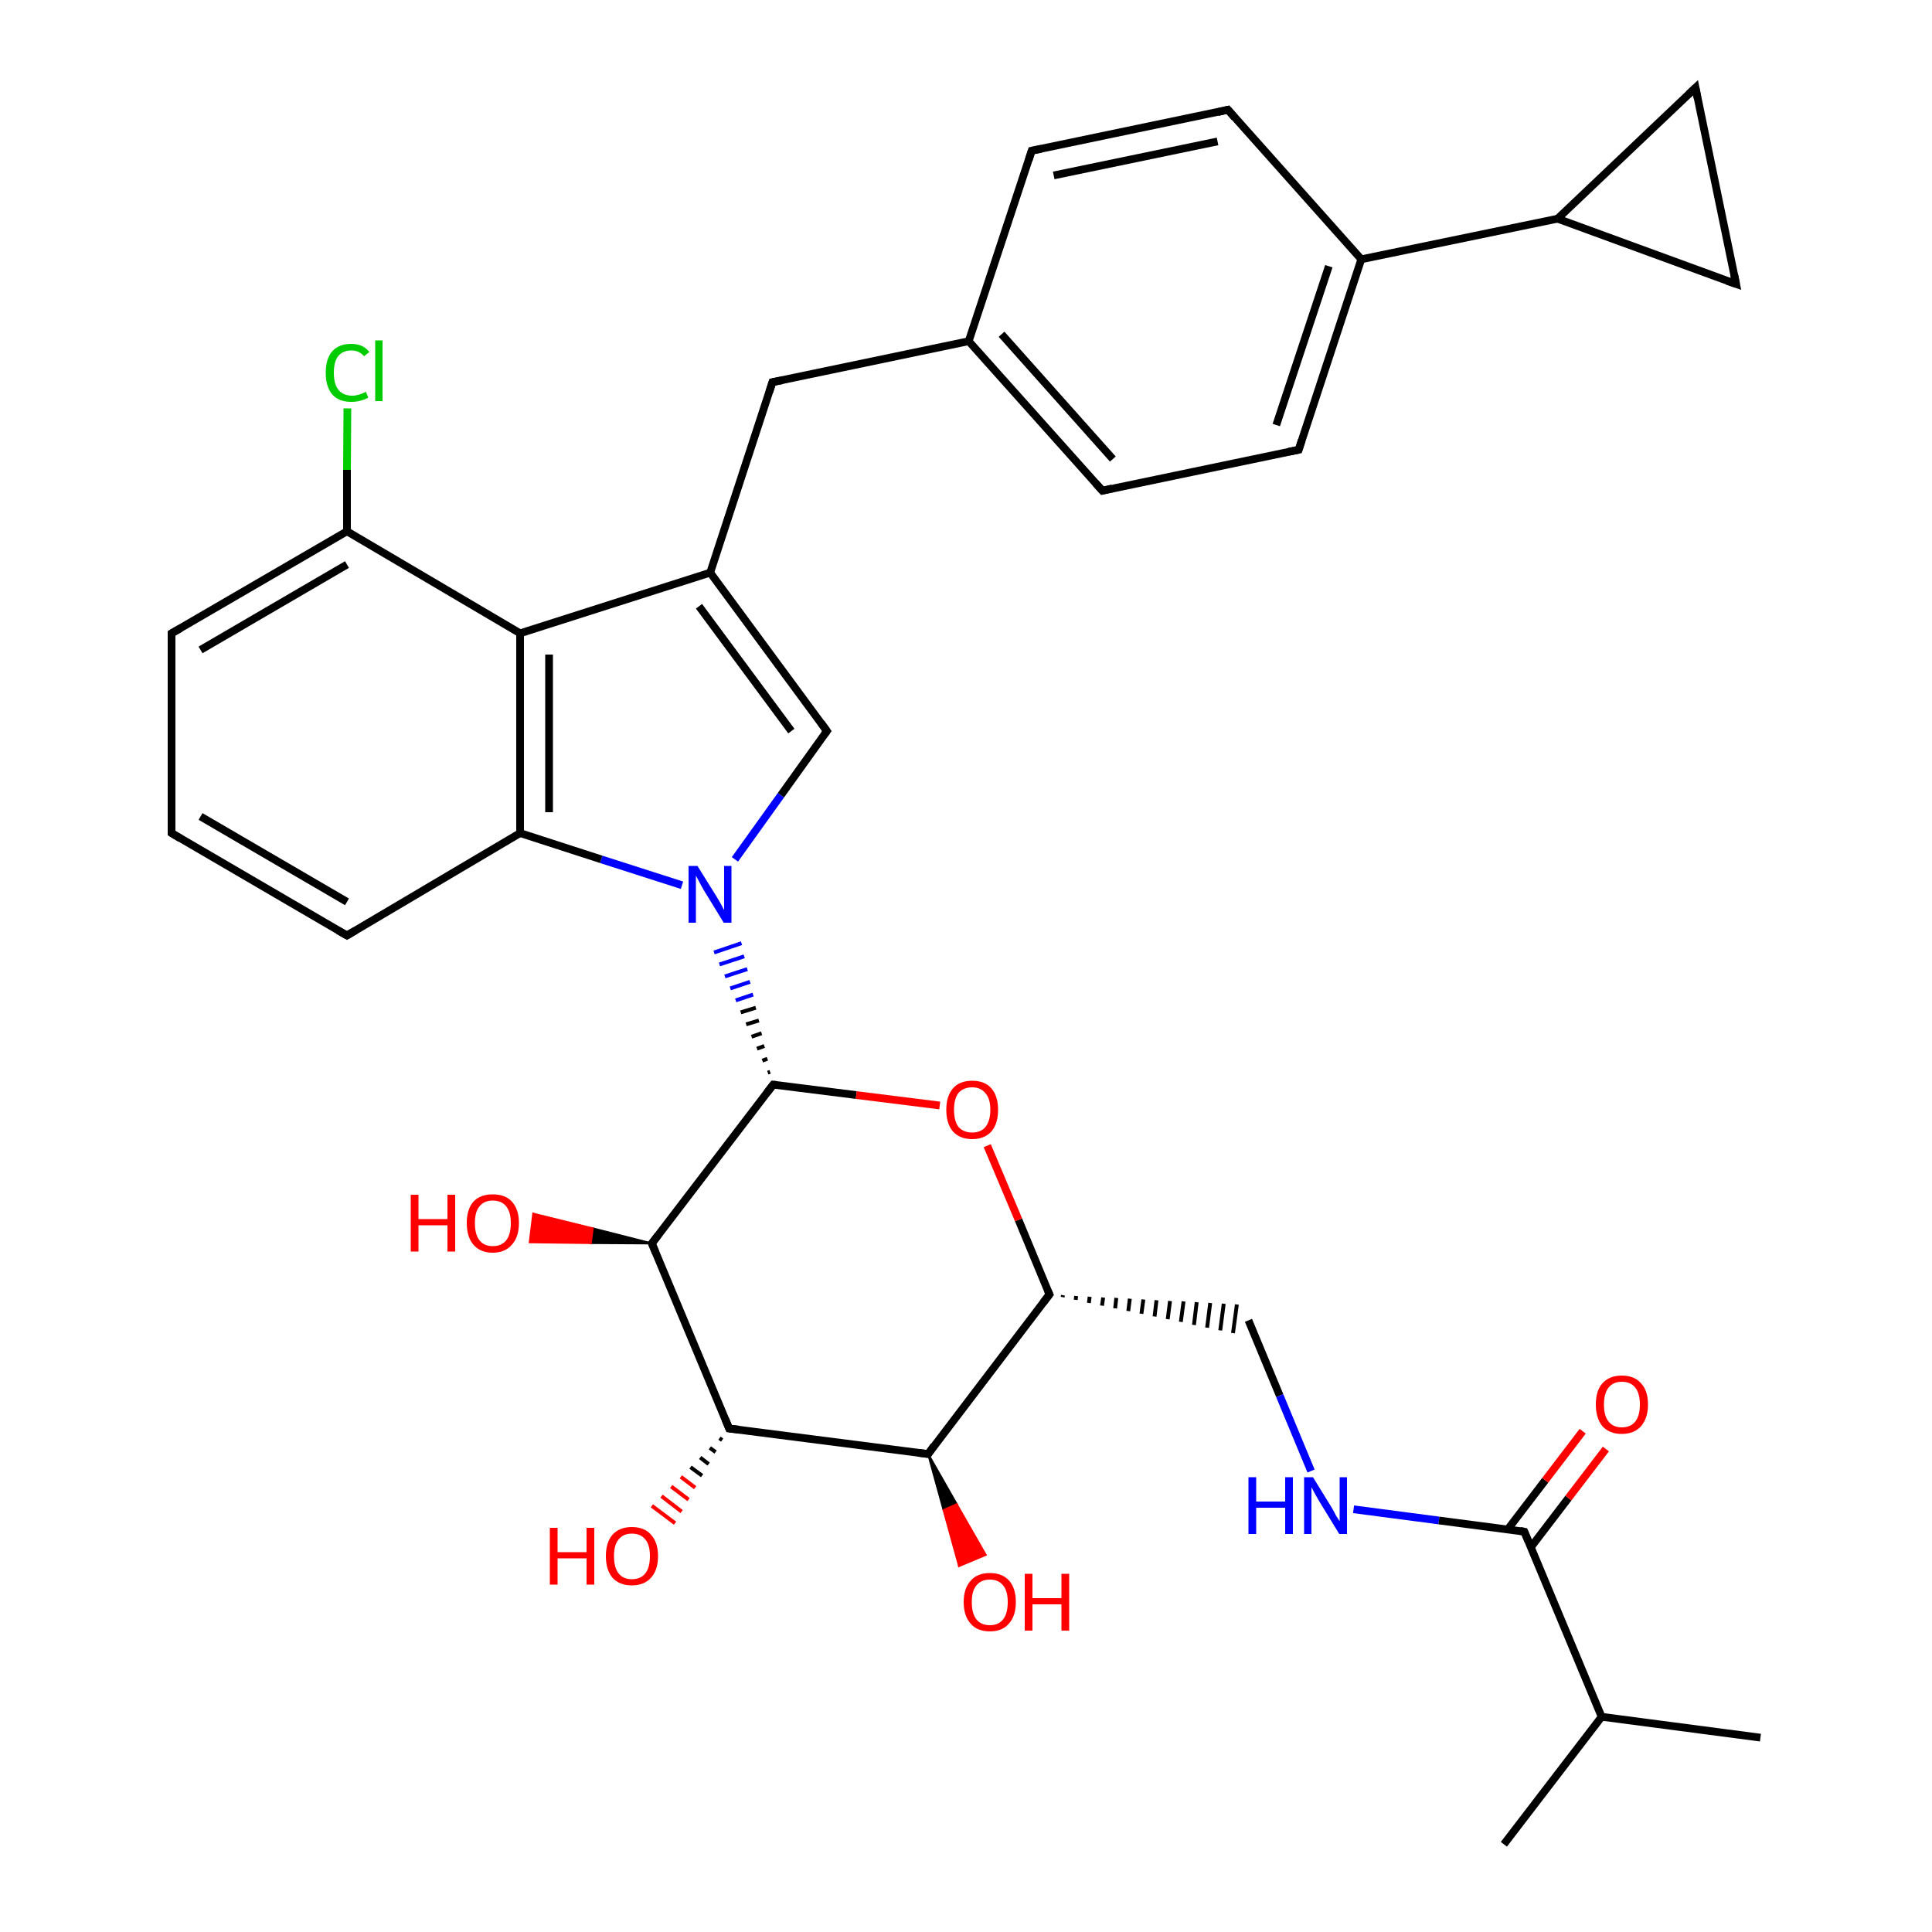 <?xml version='1.0' encoding='iso-8859-1'?>
<svg version='1.1' baseProfile='full'
              xmlns='http://www.w3.org/2000/svg'
                      xmlns:rdkit='http://www.rdkit.org/xml'
                      xmlns:xlink='http://www.w3.org/1999/xlink'
                  xml:space='preserve'
width='500px' height='500px' viewBox='0 0 500 500'>
<!-- END OF HEADER -->
<path class='bond-0 atom-0 atom-1' d='M 190.2,222.4 L 202.1,205.8' style='fill:none;fill-rule:evenodd;stroke:#0000FF;stroke-width:2.0px;stroke-linecap:butt;stroke-linejoin:miter;stroke-opacity:1' />
<path class='bond-0 atom-0 atom-1' d='M 202.1,205.8 L 214.0,189.2' style='fill:none;fill-rule:evenodd;stroke:#000000;stroke-width:2.0px;stroke-linecap:butt;stroke-linejoin:miter;stroke-opacity:1' />
<path class='bond-1 atom-1 atom-2' d='M 214.0,189.2 L 183.8,148.2' style='fill:none;fill-rule:evenodd;stroke:#000000;stroke-width:2.0px;stroke-linecap:butt;stroke-linejoin:miter;stroke-opacity:1' />
<path class='bond-1 atom-1 atom-2' d='M 204.8,189.2 L 180.9,156.9' style='fill:none;fill-rule:evenodd;stroke:#000000;stroke-width:2.0px;stroke-linecap:butt;stroke-linejoin:miter;stroke-opacity:1' />
<path class='bond-2 atom-2 atom-3' d='M 183.8,148.2 L 134.6,163.9' style='fill:none;fill-rule:evenodd;stroke:#000000;stroke-width:2.0px;stroke-linecap:butt;stroke-linejoin:miter;stroke-opacity:1' />
<path class='bond-3 atom-3 atom-4' d='M 134.6,163.9 L 89.8,137.5' style='fill:none;fill-rule:evenodd;stroke:#000000;stroke-width:2.0px;stroke-linecap:butt;stroke-linejoin:miter;stroke-opacity:1' />
<path class='bond-4 atom-4 atom-5' d='M 89.8,137.5 L 44.4,163.9' style='fill:none;fill-rule:evenodd;stroke:#000000;stroke-width:2.0px;stroke-linecap:butt;stroke-linejoin:miter;stroke-opacity:1' />
<path class='bond-4 atom-4 atom-5' d='M 89.8,146.1 L 51.9,168.2' style='fill:none;fill-rule:evenodd;stroke:#000000;stroke-width:2.0px;stroke-linecap:butt;stroke-linejoin:miter;stroke-opacity:1' />
<path class='bond-5 atom-5 atom-6' d='M 44.4,163.9 L 44.4,215.6' style='fill:none;fill-rule:evenodd;stroke:#000000;stroke-width:2.0px;stroke-linecap:butt;stroke-linejoin:miter;stroke-opacity:1' />
<path class='bond-6 atom-6 atom-7' d='M 44.4,215.6 L 89.8,242.1' style='fill:none;fill-rule:evenodd;stroke:#000000;stroke-width:2.0px;stroke-linecap:butt;stroke-linejoin:miter;stroke-opacity:1' />
<path class='bond-6 atom-6 atom-7' d='M 51.9,211.3 L 89.8,233.4' style='fill:none;fill-rule:evenodd;stroke:#000000;stroke-width:2.0px;stroke-linecap:butt;stroke-linejoin:miter;stroke-opacity:1' />
<path class='bond-7 atom-7 atom-8' d='M 89.8,242.1 L 134.6,215.6' style='fill:none;fill-rule:evenodd;stroke:#000000;stroke-width:2.0px;stroke-linecap:butt;stroke-linejoin:miter;stroke-opacity:1' />
<path class='bond-8 atom-0 atom-8' d='M 176.5,229.1 L 155.6,222.4' style='fill:none;fill-rule:evenodd;stroke:#0000FF;stroke-width:2.0px;stroke-linecap:butt;stroke-linejoin:miter;stroke-opacity:1' />
<path class='bond-8 atom-0 atom-8' d='M 155.6,222.4 L 134.6,215.6' style='fill:none;fill-rule:evenodd;stroke:#000000;stroke-width:2.0px;stroke-linecap:butt;stroke-linejoin:miter;stroke-opacity:1' />
<path class='bond-9 atom-3 atom-8' d='M 134.6,163.9 L 134.6,215.6' style='fill:none;fill-rule:evenodd;stroke:#000000;stroke-width:2.0px;stroke-linecap:butt;stroke-linejoin:miter;stroke-opacity:1' />
<path class='bond-9 atom-3 atom-8' d='M 142.1,169.4 L 142.1,210.2' style='fill:none;fill-rule:evenodd;stroke:#000000;stroke-width:2.0px;stroke-linecap:butt;stroke-linejoin:miter;stroke-opacity:1' />
<path class='bond-10 atom-9 atom-10' d='M 200.1,280.7 L 168.7,321.8' style='fill:none;fill-rule:evenodd;stroke:#000000;stroke-width:2.0px;stroke-linecap:butt;stroke-linejoin:miter;stroke-opacity:1' />
<path class='bond-11 atom-10 atom-11' d='M 168.7,321.8 L 152.9,321.7 L 153.4,317.9 Z' style='fill:#000000;fill-rule:evenodd;fill-opacity:1;stroke:#000000;stroke-width:0.5px;stroke-linecap:butt;stroke-linejoin:miter;stroke-opacity:1;' />
<path class='bond-11 atom-10 atom-11' d='M 152.9,321.7 L 138.0,314.1 L 137.1,321.5 Z' style='fill:#FF0000;fill-rule:evenodd;fill-opacity:1;stroke:#FF0000;stroke-width:0.5px;stroke-linecap:butt;stroke-linejoin:miter;stroke-opacity:1;' />
<path class='bond-11 atom-10 atom-11' d='M 152.9,321.7 L 153.4,317.9 L 138.0,314.1 Z' style='fill:#FF0000;fill-rule:evenodd;fill-opacity:1;stroke:#FF0000;stroke-width:0.5px;stroke-linecap:butt;stroke-linejoin:miter;stroke-opacity:1;' />
<path class='bond-12 atom-10 atom-12' d='M 168.7,321.8 L 188.7,369.7' style='fill:none;fill-rule:evenodd;stroke:#000000;stroke-width:2.0px;stroke-linecap:butt;stroke-linejoin:miter;stroke-opacity:1' />
<path class='bond-13 atom-12 atom-13' d='M 186.9,372.7 L 186.2,372.2' style='fill:none;fill-rule:evenodd;stroke:#000000;stroke-width:1.0px;stroke-linecap:butt;stroke-linejoin:miter;stroke-opacity:1' />
<path class='bond-13 atom-12 atom-13' d='M 185.2,375.8 L 183.7,374.7' style='fill:none;fill-rule:evenodd;stroke:#000000;stroke-width:1.0px;stroke-linecap:butt;stroke-linejoin:miter;stroke-opacity:1' />
<path class='bond-13 atom-12 atom-13' d='M 183.4,378.9 L 181.2,377.2' style='fill:none;fill-rule:evenodd;stroke:#000000;stroke-width:1.0px;stroke-linecap:butt;stroke-linejoin:miter;stroke-opacity:1' />
<path class='bond-13 atom-12 atom-13' d='M 181.7,381.9 L 178.7,379.7' style='fill:none;fill-rule:evenodd;stroke:#000000;stroke-width:1.0px;stroke-linecap:butt;stroke-linejoin:miter;stroke-opacity:1' />
<path class='bond-13 atom-12 atom-13' d='M 179.9,385.0 L 176.2,382.2' style='fill:none;fill-rule:evenodd;stroke:#FF0000;stroke-width:1.0px;stroke-linecap:butt;stroke-linejoin:miter;stroke-opacity:1' />
<path class='bond-13 atom-12 atom-13' d='M 178.2,388.1 L 173.7,384.7' style='fill:none;fill-rule:evenodd;stroke:#FF0000;stroke-width:1.0px;stroke-linecap:butt;stroke-linejoin:miter;stroke-opacity:1' />
<path class='bond-13 atom-12 atom-13' d='M 176.4,391.2 L 171.2,387.2' style='fill:none;fill-rule:evenodd;stroke:#FF0000;stroke-width:1.0px;stroke-linecap:butt;stroke-linejoin:miter;stroke-opacity:1' />
<path class='bond-13 atom-12 atom-13' d='M 174.7,394.2 L 168.7,389.7' style='fill:none;fill-rule:evenodd;stroke:#FF0000;stroke-width:1.0px;stroke-linecap:butt;stroke-linejoin:miter;stroke-opacity:1' />
<path class='bond-14 atom-12 atom-14' d='M 188.7,369.7 L 240.2,376.3' style='fill:none;fill-rule:evenodd;stroke:#000000;stroke-width:2.0px;stroke-linecap:butt;stroke-linejoin:miter;stroke-opacity:1' />
<path class='bond-15 atom-14 atom-15' d='M 240.2,376.3 L 247.6,389.3 L 244.2,390.8 Z' style='fill:#000000;fill-rule:evenodd;fill-opacity:1;stroke:#000000;stroke-width:0.5px;stroke-linecap:butt;stroke-linejoin:miter;stroke-opacity:1;' />
<path class='bond-15 atom-14 atom-15' d='M 247.6,389.3 L 248.2,405.3 L 255.1,402.4 Z' style='fill:#FF0000;fill-rule:evenodd;fill-opacity:1;stroke:#FF0000;stroke-width:0.5px;stroke-linecap:butt;stroke-linejoin:miter;stroke-opacity:1;' />
<path class='bond-15 atom-14 atom-15' d='M 247.6,389.3 L 244.2,390.8 L 248.2,405.3 Z' style='fill:#FF0000;fill-rule:evenodd;fill-opacity:1;stroke:#FF0000;stroke-width:0.5px;stroke-linecap:butt;stroke-linejoin:miter;stroke-opacity:1;' />
<path class='bond-16 atom-14 atom-16' d='M 240.2,376.3 L 271.6,335.0' style='fill:none;fill-rule:evenodd;stroke:#000000;stroke-width:2.0px;stroke-linecap:butt;stroke-linejoin:miter;stroke-opacity:1' />
<path class='bond-17 atom-16 atom-17' d='M 271.6,335.0 L 263.6,315.7' style='fill:none;fill-rule:evenodd;stroke:#000000;stroke-width:2.0px;stroke-linecap:butt;stroke-linejoin:miter;stroke-opacity:1' />
<path class='bond-17 atom-16 atom-17' d='M 263.6,315.7 L 255.5,296.5' style='fill:none;fill-rule:evenodd;stroke:#FF0000;stroke-width:2.0px;stroke-linecap:butt;stroke-linejoin:miter;stroke-opacity:1' />
<path class='bond-18 atom-16 atom-18' d='M 275.0,335.7 L 275.1,335.2' style='fill:none;fill-rule:evenodd;stroke:#000000;stroke-width:1.0px;stroke-linecap:butt;stroke-linejoin:miter;stroke-opacity:1' />
<path class='bond-18 atom-16 atom-18' d='M 278.4,336.4 L 278.5,335.4' style='fill:none;fill-rule:evenodd;stroke:#000000;stroke-width:1.0px;stroke-linecap:butt;stroke-linejoin:miter;stroke-opacity:1' />
<path class='bond-18 atom-16 atom-18' d='M 281.8,337.2 L 282.0,335.6' style='fill:none;fill-rule:evenodd;stroke:#000000;stroke-width:1.0px;stroke-linecap:butt;stroke-linejoin:miter;stroke-opacity:1' />
<path class='bond-18 atom-16 atom-18' d='M 285.2,337.9 L 285.5,335.8' style='fill:none;fill-rule:evenodd;stroke:#000000;stroke-width:1.0px;stroke-linecap:butt;stroke-linejoin:miter;stroke-opacity:1' />
<path class='bond-18 atom-16 atom-18' d='M 288.6,338.6 L 288.9,335.9' style='fill:none;fill-rule:evenodd;stroke:#000000;stroke-width:1.0px;stroke-linecap:butt;stroke-linejoin:miter;stroke-opacity:1' />
<path class='bond-18 atom-16 atom-18' d='M 292.0,339.3 L 292.4,336.1' style='fill:none;fill-rule:evenodd;stroke:#000000;stroke-width:1.0px;stroke-linecap:butt;stroke-linejoin:miter;stroke-opacity:1' />
<path class='bond-18 atom-16 atom-18' d='M 295.4,340.0 L 295.9,336.3' style='fill:none;fill-rule:evenodd;stroke:#000000;stroke-width:1.0px;stroke-linecap:butt;stroke-linejoin:miter;stroke-opacity:1' />
<path class='bond-18 atom-16 atom-18' d='M 298.8,340.7 L 299.3,336.5' style='fill:none;fill-rule:evenodd;stroke:#000000;stroke-width:1.0px;stroke-linecap:butt;stroke-linejoin:miter;stroke-opacity:1' />
<path class='bond-18 atom-16 atom-18' d='M 302.2,341.4 L 302.8,336.7' style='fill:none;fill-rule:evenodd;stroke:#000000;stroke-width:1.0px;stroke-linecap:butt;stroke-linejoin:miter;stroke-opacity:1' />
<path class='bond-18 atom-16 atom-18' d='M 305.6,342.1 L 306.3,336.8' style='fill:none;fill-rule:evenodd;stroke:#000000;stroke-width:1.0px;stroke-linecap:butt;stroke-linejoin:miter;stroke-opacity:1' />
<path class='bond-18 atom-16 atom-18' d='M 309.0,342.9 L 309.7,337.0' style='fill:none;fill-rule:evenodd;stroke:#000000;stroke-width:1.0px;stroke-linecap:butt;stroke-linejoin:miter;stroke-opacity:1' />
<path class='bond-18 atom-16 atom-18' d='M 312.4,343.6 L 313.2,337.2' style='fill:none;fill-rule:evenodd;stroke:#000000;stroke-width:1.0px;stroke-linecap:butt;stroke-linejoin:miter;stroke-opacity:1' />
<path class='bond-18 atom-16 atom-18' d='M 315.8,344.3 L 316.7,337.4' style='fill:none;fill-rule:evenodd;stroke:#000000;stroke-width:1.0px;stroke-linecap:butt;stroke-linejoin:miter;stroke-opacity:1' />
<path class='bond-18 atom-16 atom-18' d='M 319.1,345.0 L 320.1,337.6' style='fill:none;fill-rule:evenodd;stroke:#000000;stroke-width:1.0px;stroke-linecap:butt;stroke-linejoin:miter;stroke-opacity:1' />
<path class='bond-19 atom-9 atom-17' d='M 200.1,280.7 L 221.6,283.4' style='fill:none;fill-rule:evenodd;stroke:#000000;stroke-width:2.0px;stroke-linecap:butt;stroke-linejoin:miter;stroke-opacity:1' />
<path class='bond-19 atom-9 atom-17' d='M 221.6,283.4 L 243.2,286.1' style='fill:none;fill-rule:evenodd;stroke:#FF0000;stroke-width:2.0px;stroke-linecap:butt;stroke-linejoin:miter;stroke-opacity:1' />
<path class='bond-20 atom-20 atom-21' d='M 394.5,396.4 L 414.5,444.3' style='fill:none;fill-rule:evenodd;stroke:#000000;stroke-width:2.0px;stroke-linecap:butt;stroke-linejoin:miter;stroke-opacity:1' />
<path class='bond-21 atom-21 atom-22' d='M 414.5,444.3 L 455.6,449.7' style='fill:none;fill-rule:evenodd;stroke:#000000;stroke-width:2.0px;stroke-linecap:butt;stroke-linejoin:miter;stroke-opacity:1' />
<path class='bond-22 atom-20 atom-23' d='M 396.2,400.4 L 405.9,387.7' style='fill:none;fill-rule:evenodd;stroke:#000000;stroke-width:2.0px;stroke-linecap:butt;stroke-linejoin:miter;stroke-opacity:1' />
<path class='bond-22 atom-20 atom-23' d='M 405.9,387.7 L 415.6,375.0' style='fill:none;fill-rule:evenodd;stroke:#FF0000;stroke-width:2.0px;stroke-linecap:butt;stroke-linejoin:miter;stroke-opacity:1' />
<path class='bond-22 atom-20 atom-23' d='M 390.2,395.8 L 399.9,383.1' style='fill:none;fill-rule:evenodd;stroke:#000000;stroke-width:2.0px;stroke-linecap:butt;stroke-linejoin:miter;stroke-opacity:1' />
<path class='bond-22 atom-20 atom-23' d='M 399.9,383.1 L 409.6,370.4' style='fill:none;fill-rule:evenodd;stroke:#FF0000;stroke-width:2.0px;stroke-linecap:butt;stroke-linejoin:miter;stroke-opacity:1' />
<path class='bond-23 atom-21 atom-24' d='M 414.5,444.3 L 389.2,477.3' style='fill:none;fill-rule:evenodd;stroke:#000000;stroke-width:2.0px;stroke-linecap:butt;stroke-linejoin:miter;stroke-opacity:1' />
<path class='bond-24 atom-19 atom-20' d='M 350.3,390.6 L 372.4,393.5' style='fill:none;fill-rule:evenodd;stroke:#0000FF;stroke-width:2.0px;stroke-linecap:butt;stroke-linejoin:miter;stroke-opacity:1' />
<path class='bond-24 atom-19 atom-20' d='M 372.4,393.5 L 394.5,396.4' style='fill:none;fill-rule:evenodd;stroke:#000000;stroke-width:2.0px;stroke-linecap:butt;stroke-linejoin:miter;stroke-opacity:1' />
<path class='bond-25 atom-18 atom-19' d='M 323.1,341.7 L 331.2,361.2' style='fill:none;fill-rule:evenodd;stroke:#000000;stroke-width:2.0px;stroke-linecap:butt;stroke-linejoin:miter;stroke-opacity:1' />
<path class='bond-25 atom-18 atom-19' d='M 331.2,361.2 L 339.3,380.7' style='fill:none;fill-rule:evenodd;stroke:#0000FF;stroke-width:2.0px;stroke-linecap:butt;stroke-linejoin:miter;stroke-opacity:1' />
<path class='bond-26 atom-9 atom-0' d='M 199.3,277.4 L 198.7,277.6' style='fill:none;fill-rule:evenodd;stroke:#000000;stroke-width:1.0px;stroke-linecap:butt;stroke-linejoin:miter;stroke-opacity:1' />
<path class='bond-26 atom-9 atom-0' d='M 198.6,274.0 L 197.3,274.5' style='fill:none;fill-rule:evenodd;stroke:#000000;stroke-width:1.0px;stroke-linecap:butt;stroke-linejoin:miter;stroke-opacity:1' />
<path class='bond-26 atom-9 atom-0' d='M 197.8,270.7 L 195.9,271.4' style='fill:none;fill-rule:evenodd;stroke:#000000;stroke-width:1.0px;stroke-linecap:butt;stroke-linejoin:miter;stroke-opacity:1' />
<path class='bond-26 atom-9 atom-0' d='M 197.1,267.4 L 194.5,268.3' style='fill:none;fill-rule:evenodd;stroke:#000000;stroke-width:1.0px;stroke-linecap:butt;stroke-linejoin:miter;stroke-opacity:1' />
<path class='bond-26 atom-9 atom-0' d='M 196.4,264.1 L 193.1,265.1' style='fill:none;fill-rule:evenodd;stroke:#000000;stroke-width:1.0px;stroke-linecap:butt;stroke-linejoin:miter;stroke-opacity:1' />
<path class='bond-26 atom-9 atom-0' d='M 195.6,260.8 L 191.7,262.0' style='fill:none;fill-rule:evenodd;stroke:#000000;stroke-width:1.0px;stroke-linecap:butt;stroke-linejoin:miter;stroke-opacity:1' />
<path class='bond-26 atom-9 atom-0' d='M 194.9,257.4 L 190.4,258.9' style='fill:none;fill-rule:evenodd;stroke:#0000FF;stroke-width:1.0px;stroke-linecap:butt;stroke-linejoin:miter;stroke-opacity:1' />
<path class='bond-26 atom-9 atom-0' d='M 194.1,254.1 L 189.0,255.8' style='fill:none;fill-rule:evenodd;stroke:#0000FF;stroke-width:1.0px;stroke-linecap:butt;stroke-linejoin:miter;stroke-opacity:1' />
<path class='bond-26 atom-9 atom-0' d='M 193.4,250.8 L 187.6,252.7' style='fill:none;fill-rule:evenodd;stroke:#0000FF;stroke-width:1.0px;stroke-linecap:butt;stroke-linejoin:miter;stroke-opacity:1' />
<path class='bond-26 atom-9 atom-0' d='M 192.6,247.5 L 186.2,249.6' style='fill:none;fill-rule:evenodd;stroke:#0000FF;stroke-width:1.0px;stroke-linecap:butt;stroke-linejoin:miter;stroke-opacity:1' />
<path class='bond-26 atom-9 atom-0' d='M 191.9,244.1 L 184.8,246.5' style='fill:none;fill-rule:evenodd;stroke:#0000FF;stroke-width:1.0px;stroke-linecap:butt;stroke-linejoin:miter;stroke-opacity:1' />
<path class='bond-27 atom-25 atom-26' d='M 199.9,98.9 L 250.7,88.3' style='fill:none;fill-rule:evenodd;stroke:#000000;stroke-width:2.0px;stroke-linecap:butt;stroke-linejoin:miter;stroke-opacity:1' />
<path class='bond-28 atom-26 atom-27' d='M 250.7,88.3 L 267.0,39.0' style='fill:none;fill-rule:evenodd;stroke:#000000;stroke-width:2.0px;stroke-linecap:butt;stroke-linejoin:miter;stroke-opacity:1' />
<path class='bond-29 atom-27 atom-28' d='M 267.0,39.0 L 317.8,28.4' style='fill:none;fill-rule:evenodd;stroke:#000000;stroke-width:2.0px;stroke-linecap:butt;stroke-linejoin:miter;stroke-opacity:1' />
<path class='bond-29 atom-27 atom-28' d='M 272.7,45.4 L 315.1,36.6' style='fill:none;fill-rule:evenodd;stroke:#000000;stroke-width:2.0px;stroke-linecap:butt;stroke-linejoin:miter;stroke-opacity:1' />
<path class='bond-30 atom-28 atom-29' d='M 317.8,28.4 L 352.3,67.1' style='fill:none;fill-rule:evenodd;stroke:#000000;stroke-width:2.0px;stroke-linecap:butt;stroke-linejoin:miter;stroke-opacity:1' />
<path class='bond-31 atom-29 atom-30' d='M 352.3,67.1 L 336.1,116.4' style='fill:none;fill-rule:evenodd;stroke:#000000;stroke-width:2.0px;stroke-linecap:butt;stroke-linejoin:miter;stroke-opacity:1' />
<path class='bond-31 atom-29 atom-30' d='M 343.9,68.9 L 330.3,110.0' style='fill:none;fill-rule:evenodd;stroke:#000000;stroke-width:2.0px;stroke-linecap:butt;stroke-linejoin:miter;stroke-opacity:1' />
<path class='bond-32 atom-30 atom-31' d='M 336.1,116.4 L 285.3,127.0' style='fill:none;fill-rule:evenodd;stroke:#000000;stroke-width:2.0px;stroke-linecap:butt;stroke-linejoin:miter;stroke-opacity:1' />
<path class='bond-33 atom-26 atom-31' d='M 250.7,88.3 L 285.3,127.0' style='fill:none;fill-rule:evenodd;stroke:#000000;stroke-width:2.0px;stroke-linecap:butt;stroke-linejoin:miter;stroke-opacity:1' />
<path class='bond-33 atom-26 atom-31' d='M 259.2,86.5 L 288.0,118.8' style='fill:none;fill-rule:evenodd;stroke:#000000;stroke-width:2.0px;stroke-linecap:butt;stroke-linejoin:miter;stroke-opacity:1' />
<path class='bond-34 atom-32 atom-33' d='M 403.1,56.6 L 438.8,22.7' style='fill:none;fill-rule:evenodd;stroke:#000000;stroke-width:2.0px;stroke-linecap:butt;stroke-linejoin:miter;stroke-opacity:1' />
<path class='bond-35 atom-33 atom-34' d='M 438.8,22.7 L 449.3,73.5' style='fill:none;fill-rule:evenodd;stroke:#000000;stroke-width:2.0px;stroke-linecap:butt;stroke-linejoin:miter;stroke-opacity:1' />
<path class='bond-36 atom-32 atom-34' d='M 403.1,56.6 L 449.3,73.5' style='fill:none;fill-rule:evenodd;stroke:#000000;stroke-width:2.0px;stroke-linecap:butt;stroke-linejoin:miter;stroke-opacity:1' />
<path class='bond-37 atom-29 atom-32' d='M 352.3,67.1 L 403.1,56.6' style='fill:none;fill-rule:evenodd;stroke:#000000;stroke-width:2.0px;stroke-linecap:butt;stroke-linejoin:miter;stroke-opacity:1' />
<path class='bond-38 atom-2 atom-25' d='M 183.8,148.2 L 199.9,98.9' style='fill:none;fill-rule:evenodd;stroke:#000000;stroke-width:2.0px;stroke-linecap:butt;stroke-linejoin:miter;stroke-opacity:1' />
<path class='bond-39 atom-4 atom-35' d='M 89.8,137.5 L 89.8,121.6' style='fill:none;fill-rule:evenodd;stroke:#000000;stroke-width:2.0px;stroke-linecap:butt;stroke-linejoin:miter;stroke-opacity:1' />
<path class='bond-39 atom-4 atom-35' d='M 89.8,121.6 L 89.9,105.7' style='fill:none;fill-rule:evenodd;stroke:#00CC00;stroke-width:2.0px;stroke-linecap:butt;stroke-linejoin:miter;stroke-opacity:1' />
<path d='M 213.4,190.0 L 214.0,189.2 L 212.5,187.1' style='fill:none;stroke:#000000;stroke-width:2.0px;stroke-linecap:butt;stroke-linejoin:miter;stroke-opacity:1;' />
<path d='M 46.7,162.6 L 44.4,163.9 L 44.4,166.5' style='fill:none;stroke:#000000;stroke-width:2.0px;stroke-linecap:butt;stroke-linejoin:miter;stroke-opacity:1;' />
<path d='M 44.4,213.1 L 44.4,215.6 L 46.7,217.0' style='fill:none;stroke:#000000;stroke-width:2.0px;stroke-linecap:butt;stroke-linejoin:miter;stroke-opacity:1;' />
<path d='M 87.5,240.8 L 89.8,242.1 L 92.0,240.8' style='fill:none;stroke:#000000;stroke-width:2.0px;stroke-linecap:butt;stroke-linejoin:miter;stroke-opacity:1;' />
<path d='M 198.5,282.8 L 200.1,280.7 L 201.1,280.8' style='fill:none;stroke:#000000;stroke-width:2.0px;stroke-linecap:butt;stroke-linejoin:miter;stroke-opacity:1;' />
<path d='M 170.3,319.7 L 168.7,321.8 L 169.7,324.2' style='fill:none;stroke:#000000;stroke-width:2.0px;stroke-linecap:butt;stroke-linejoin:miter;stroke-opacity:1;' />
<path d='M 187.7,367.3 L 188.7,369.7 L 191.3,370.0' style='fill:none;stroke:#000000;stroke-width:2.0px;stroke-linecap:butt;stroke-linejoin:miter;stroke-opacity:1;' />
<path d='M 237.6,376.0 L 240.2,376.3 L 241.7,374.2' style='fill:none;stroke:#000000;stroke-width:2.0px;stroke-linecap:butt;stroke-linejoin:miter;stroke-opacity:1;' />
<path d='M 270.0,337.1 L 271.6,335.0 L 271.2,334.1' style='fill:none;stroke:#000000;stroke-width:2.0px;stroke-linecap:butt;stroke-linejoin:miter;stroke-opacity:1;' />
<path d='M 395.5,398.8 L 394.5,396.4 L 393.4,396.2' style='fill:none;stroke:#000000;stroke-width:2.0px;stroke-linecap:butt;stroke-linejoin:miter;stroke-opacity:1;' />
<path d='M 202.5,98.4 L 199.9,98.9 L 199.1,101.4' style='fill:none;stroke:#000000;stroke-width:2.0px;stroke-linecap:butt;stroke-linejoin:miter;stroke-opacity:1;' />
<path d='M 266.2,41.5 L 267.0,39.0 L 269.5,38.5' style='fill:none;stroke:#000000;stroke-width:2.0px;stroke-linecap:butt;stroke-linejoin:miter;stroke-opacity:1;' />
<path d='M 315.2,29.0 L 317.8,28.4 L 319.5,30.4' style='fill:none;stroke:#000000;stroke-width:2.0px;stroke-linecap:butt;stroke-linejoin:miter;stroke-opacity:1;' />
<path d='M 336.9,113.9 L 336.1,116.4 L 333.5,116.9' style='fill:none;stroke:#000000;stroke-width:2.0px;stroke-linecap:butt;stroke-linejoin:miter;stroke-opacity:1;' />
<path d='M 287.8,126.4 L 285.3,127.0 L 283.5,125.0' style='fill:none;stroke:#000000;stroke-width:2.0px;stroke-linecap:butt;stroke-linejoin:miter;stroke-opacity:1;' />
<path d='M 437.0,24.4 L 438.8,22.7 L 439.3,25.3' style='fill:none;stroke:#000000;stroke-width:2.0px;stroke-linecap:butt;stroke-linejoin:miter;stroke-opacity:1;' />
<path d='M 448.8,71.0 L 449.3,73.5 L 447.0,72.7' style='fill:none;stroke:#000000;stroke-width:2.0px;stroke-linecap:butt;stroke-linejoin:miter;stroke-opacity:1;' />
<path class='atom-0' d='M 180.5 224.1
L 185.3 231.8
Q 185.8 232.6, 186.6 234.0
Q 187.3 235.4, 187.4 235.5
L 187.4 224.1
L 189.3 224.1
L 189.3 238.8
L 187.3 238.8
L 182.1 230.3
Q 181.5 229.3, 180.9 228.1
Q 180.3 227.0, 180.1 226.6
L 180.1 238.8
L 178.2 238.8
L 178.2 224.1
L 180.5 224.1
' fill='#0000FF'/>
<path class='atom-11' d='M 106.3 309.2
L 108.3 309.2
L 108.3 315.5
L 115.8 315.5
L 115.8 309.2
L 117.8 309.2
L 117.8 323.9
L 115.8 323.9
L 115.8 317.1
L 108.3 317.1
L 108.3 323.9
L 106.3 323.9
L 106.3 309.2
' fill='#FF0000'/>
<path class='atom-11' d='M 120.8 316.5
Q 120.8 313.0, 122.5 311.0
Q 124.3 309.1, 127.5 309.1
Q 130.8 309.1, 132.5 311.0
Q 134.3 313.0, 134.3 316.5
Q 134.3 320.1, 132.5 322.1
Q 130.7 324.2, 127.5 324.2
Q 124.3 324.2, 122.5 322.1
Q 120.8 320.1, 120.8 316.5
M 127.5 322.5
Q 129.8 322.5, 131.0 321.0
Q 132.2 319.5, 132.2 316.5
Q 132.2 313.7, 131.0 312.2
Q 129.8 310.7, 127.5 310.7
Q 125.3 310.7, 124.1 312.2
Q 122.9 313.6, 122.9 316.5
Q 122.9 319.5, 124.1 321.0
Q 125.3 322.5, 127.5 322.5
' fill='#FF0000'/>
<path class='atom-13' d='M 142.3 395.4
L 144.3 395.4
L 144.3 401.7
L 151.8 401.7
L 151.8 395.4
L 153.8 395.4
L 153.8 410.1
L 151.8 410.1
L 151.8 403.3
L 144.3 403.3
L 144.3 410.1
L 142.3 410.1
L 142.3 395.4
' fill='#FF0000'/>
<path class='atom-13' d='M 156.8 402.7
Q 156.8 399.2, 158.5 397.2
Q 160.3 395.2, 163.5 395.2
Q 166.8 395.2, 168.5 397.2
Q 170.3 399.2, 170.3 402.7
Q 170.3 406.3, 168.5 408.3
Q 166.7 410.3, 163.5 410.3
Q 160.3 410.3, 158.5 408.3
Q 156.8 406.3, 156.8 402.7
M 163.5 408.7
Q 165.8 408.7, 167.0 407.2
Q 168.2 405.7, 168.2 402.7
Q 168.2 399.8, 167.0 398.4
Q 165.8 396.9, 163.5 396.9
Q 161.3 396.9, 160.1 398.4
Q 158.9 399.8, 158.9 402.7
Q 158.9 405.7, 160.1 407.2
Q 161.3 408.7, 163.5 408.7
' fill='#FF0000'/>
<path class='atom-15' d='M 249.4 414.6
Q 249.4 411.1, 251.2 409.1
Q 252.9 407.1, 256.2 407.1
Q 259.4 407.1, 261.2 409.1
Q 262.9 411.1, 262.9 414.6
Q 262.9 418.2, 261.1 420.2
Q 259.4 422.2, 256.2 422.2
Q 252.9 422.2, 251.2 420.2
Q 249.4 418.2, 249.4 414.6
M 256.2 420.6
Q 258.4 420.6, 259.6 419.1
Q 260.8 417.6, 260.8 414.6
Q 260.8 411.7, 259.6 410.3
Q 258.4 408.8, 256.2 408.8
Q 253.9 408.8, 252.7 410.3
Q 251.5 411.7, 251.5 414.6
Q 251.5 417.6, 252.7 419.1
Q 253.9 420.6, 256.2 420.6
' fill='#FF0000'/>
<path class='atom-15' d='M 265.2 407.3
L 267.2 407.3
L 267.2 413.6
L 274.7 413.6
L 274.7 407.3
L 276.7 407.3
L 276.7 422.0
L 274.7 422.0
L 274.7 415.2
L 267.2 415.2
L 267.2 422.0
L 265.2 422.0
L 265.2 407.3
' fill='#FF0000'/>
<path class='atom-17' d='M 244.9 287.2
Q 244.9 283.7, 246.6 281.7
Q 248.3 279.7, 251.6 279.7
Q 254.9 279.7, 256.6 281.7
Q 258.3 283.7, 258.3 287.2
Q 258.3 290.8, 256.6 292.8
Q 254.8 294.8, 251.6 294.8
Q 248.4 294.8, 246.6 292.8
Q 244.9 290.8, 244.9 287.2
M 251.6 293.1
Q 253.8 293.1, 255.0 291.7
Q 256.3 290.1, 256.3 287.2
Q 256.3 284.3, 255.0 282.9
Q 253.8 281.4, 251.6 281.4
Q 249.4 281.4, 248.1 282.8
Q 246.9 284.3, 246.9 287.2
Q 246.9 290.2, 248.1 291.7
Q 249.4 293.1, 251.6 293.1
' fill='#FF0000'/>
<path class='atom-19' d='M 323.1 382.3
L 325.1 382.3
L 325.1 388.6
L 332.6 388.6
L 332.6 382.3
L 334.6 382.3
L 334.6 397.0
L 332.6 397.0
L 332.6 390.2
L 325.1 390.2
L 325.1 397.0
L 323.1 397.0
L 323.1 382.3
' fill='#0000FF'/>
<path class='atom-19' d='M 339.8 382.3
L 344.6 390.1
Q 345.1 390.9, 345.8 392.3
Q 346.6 393.6, 346.7 393.7
L 346.7 382.3
L 348.6 382.3
L 348.6 397.0
L 346.6 397.0
L 341.4 388.5
Q 340.8 387.5, 340.2 386.4
Q 339.6 385.2, 339.4 384.9
L 339.4 397.0
L 337.5 397.0
L 337.5 382.3
L 339.8 382.3
' fill='#0000FF'/>
<path class='atom-23' d='M 413.0 363.5
Q 413.0 359.9, 414.7 358.0
Q 416.5 356.0, 419.7 356.0
Q 423.0 356.0, 424.7 358.0
Q 426.5 359.9, 426.5 363.5
Q 426.5 367.0, 424.7 369.1
Q 422.9 371.1, 419.7 371.1
Q 416.5 371.1, 414.7 369.1
Q 413.0 367.0, 413.0 363.5
M 419.7 369.4
Q 422.0 369.4, 423.2 367.9
Q 424.4 366.4, 424.4 363.5
Q 424.4 360.6, 423.2 359.1
Q 422.0 357.6, 419.7 357.6
Q 417.5 357.6, 416.3 359.1
Q 415.1 360.6, 415.1 363.5
Q 415.1 366.4, 416.3 367.9
Q 417.5 369.4, 419.7 369.4
' fill='#FF0000'/>
<path class='atom-35' d='M 84.3 96.5
Q 84.3 92.8, 86.0 90.9
Q 87.7 89.0, 90.9 89.0
Q 94.0 89.0, 95.6 91.1
L 94.2 92.2
Q 93.0 90.7, 90.9 90.7
Q 88.7 90.7, 87.5 92.2
Q 86.4 93.6, 86.4 96.5
Q 86.4 99.4, 87.6 100.9
Q 88.8 102.4, 91.2 102.4
Q 92.8 102.4, 94.7 101.4
L 95.3 102.9
Q 94.5 103.4, 93.3 103.7
Q 92.2 104.0, 90.9 104.0
Q 87.7 104.0, 86.0 102.1
Q 84.3 100.1, 84.3 96.5
' fill='#00CC00'/>
<path class='atom-35' d='M 97.1 88.1
L 99.0 88.1
L 99.0 103.8
L 97.1 103.8
L 97.1 88.1
' fill='#00CC00'/>
</svg>
